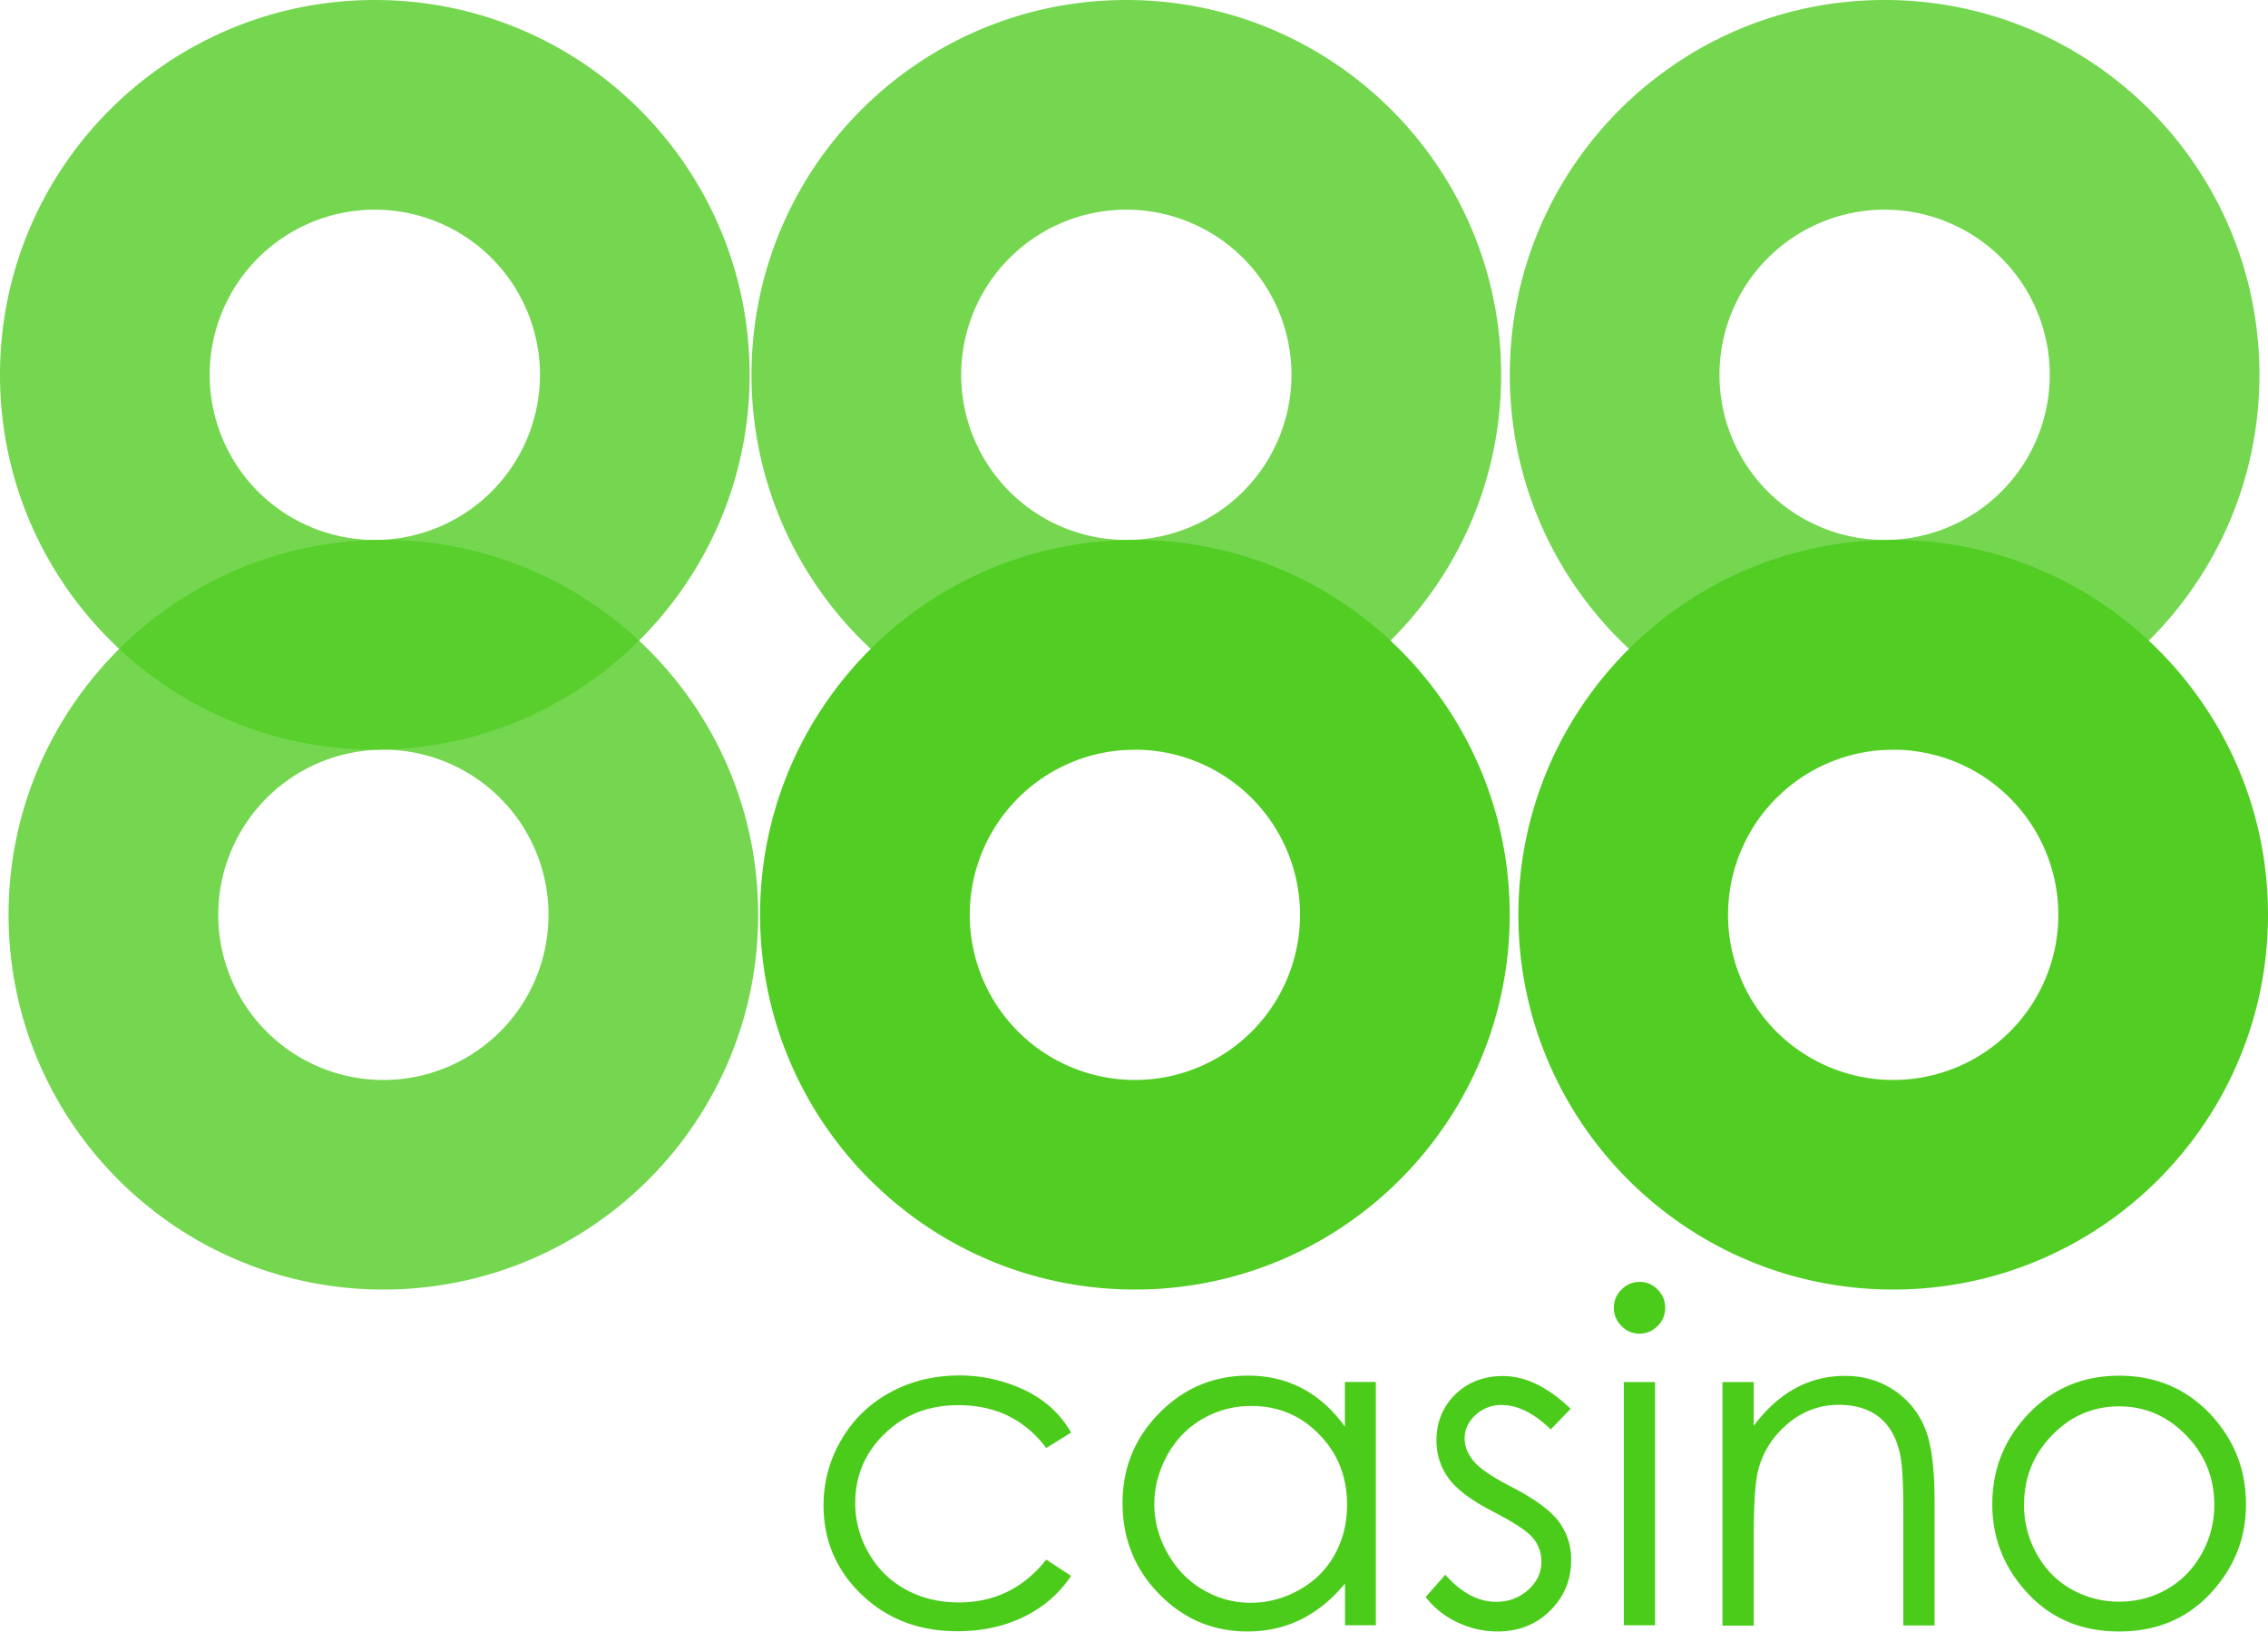 <svg xmlns="http://www.w3.org/2000/svg" xmlns:xlink="http://www.w3.org/1999/xlink" viewBox="0 0 264.79 190.5" xmlns:v="https://vecta.io/nano"><path d="M125.05 167.26l-2.9 1.8c-2.5-3.32-5.92-5-10.25-5-3.46 0-6.33 1.1-8.62 3.34-2.3 2.22-3.43 4.93-3.43 8.1a11.51 11.51 0 0 0 1.58 5.84 10.99 10.99 0 0 0 4.33 4.25c1.83 1 3.9 1.5 6.17 1.5 4.17 0 7.58-1.66 10.22-5l2.9 1.9c-1.36 2.04-3.18 3.63-5.47 4.76s-4.9 1.7-7.82 1.7c-4.5 0-8.2-1.43-11.17-4.28s-4.44-6.33-4.44-10.42c0-2.75.7-5.3 2.08-7.66s3.28-4.2 5.7-5.52 5.12-1.98 8.12-1.98a17.69 17.69 0 0 1 5.44.86c1.74.56 3.23 1.32 4.45 2.25 1.22.92 2.26 2.1 3.1 3.52zm35.58-5.9v28.4h-3.6v-4.88c-1.53 1.86-3.25 3.26-5.15 4.2s-4 1.4-6.25 1.4c-4.02 0-7.45-1.46-10.3-4.37s-4.27-6.46-4.27-10.64c0-4.1 1.44-7.6 4.3-10.5s6.32-4.36 10.36-4.36c2.33 0 4.44.5 6.33 1.5s3.55 2.48 4.97 4.46v-5.22h3.6zm-14.6 2.8c-2.03 0-3.9.5-5.63 1.5s-3.1 2.4-4.1 4.2-1.53 3.72-1.53 5.74c0 2 .5 3.9 1.54 5.74s2.4 3.25 4.13 4.26c1.73 1.02 3.58 1.53 5.57 1.53a11.37 11.37 0 0 0 5.68-1.51c1.8-1 3.17-2.37 4.13-4.1s1.45-3.66 1.45-5.8c0-3.3-1.08-6.03-3.25-8.24-2.15-2.23-4.82-3.33-7.98-3.33zm37.37.3l-2.35 2.43c-1.96-1.9-3.87-2.85-5.73-2.85a4.37 4.37 0 0 0-3.05 1.17c-.85.77-1.27 1.7-1.27 2.74 0 .92.35 1.8 1.05 2.64.7.85 2.16 1.85 4.4 3 2.72 1.4 4.57 2.77 5.55 4.07a7.38 7.38 0 0 1 1.44 4.46c0 2.33-.82 4.3-2.46 5.93s-3.7 2.43-6.14 2.43c-1.64 0-3.2-.36-4.7-1.07a10.14 10.14 0 0 1-3.7-2.95l2.3-2.6c1.87 2.1 3.85 3.16 5.94 3.16 1.46 0 2.7-.47 3.74-1.4s1.54-2.04 1.54-3.3a4.23 4.23 0 0 0-1.02-2.79c-.68-.8-2.22-1.8-4.6-3.03-2.56-1.32-4.3-2.63-5.23-3.92s-1.4-2.76-1.4-4.4c0-2.16.74-3.95 2.2-5.38s3.33-2.14 5.58-2.14c2.6 0 5.24 1.28 7.9 3.84zm8-14.8c.83 0 1.54.3 2.13.9a2.92 2.92 0 0 1 .88 2.14 2.87 2.87 0 0 1-.88 2.11c-.6.6-1.3.9-2.13.9-.8 0-1.52-.3-2.1-.9s-.88-1.3-.88-2.1a2.92 2.92 0 0 1 .88-2.14c.6-.6 1.3-.9 2.1-.9zm-1.82 11.7h3.65v28.4h-3.65v-28.4zm11.52 0h3.65v5.1c1.46-1.95 3.08-3.4 4.85-4.37 1.78-.97 3.7-1.45 5.8-1.45 2.12 0 4 .54 5.65 1.62a9.64 9.64 0 0 1 3.64 4.36c.78 1.83 1.17 4.67 1.17 8.54v14.62h-3.65v-13.55c0-3.27-.14-5.46-.4-6.55-.42-1.88-1.24-3.3-2.44-4.24s-2.77-1.42-4.7-1.42c-2.2 0-4.2.73-5.94 2.2s-2.9 3.27-3.46 5.43c-.35 1.4-.52 3.98-.52 7.73v10.42h-3.65V161.4zm46.32-.74c4.38 0 8 1.58 10.88 4.75 2.6 2.9 3.92 6.3 3.92 10.26 0 3.97-1.38 7.43-4.14 10.4s-6.32 4.45-10.66 4.45c-4.36 0-7.92-1.48-10.68-4.45s-4.14-6.43-4.14-10.4c0-3.93 1.3-7.34 3.92-10.23 2.87-3.18 6.5-4.78 10.9-4.78zm-.01 3.58c-3.04 0-5.65 1.12-7.83 3.37-2.18 2.24-3.27 4.96-3.27 8.14a11.59 11.59 0 0 0 1.49 5.74c1 1.78 2.34 3.15 4.03 4.1a11.21 11.21 0 0 0 5.58 1.45c2.03 0 3.88-.48 5.58-1.45s3.04-2.34 4.03-4.1a11.52 11.52 0 0 0 1.5-5.74c0-3.18-1.1-5.9-3.3-8.14-2.18-2.25-4.8-3.37-7.8-3.37z" fill="#4bcc1b"/><g fill="#51cd23"><path d="M43.76 0C19.6 0 0 19.6 0 43.76s19.6 43.76 43.76 43.76 43.76-19.6 43.76-43.76S67.94 0 43.76 0zm0 63.04a19.28 19.28 0 1 1 0-38.56 19.28 19.28 0 1 1 0 38.56z" opacity=".8"/><path d="M44.76 63.04C20.6 63.04 1 82.64 1 106.8s19.6 43.76 43.76 43.76 43.76-19.6 43.76-43.76-19.58-43.77-43.76-43.77zm0 63.05a19.28 19.28 0 1 1 0-38.56 19.28 19.28 0 1 1 0 38.56zM131.5 0c-24.17 0-43.76 19.6-43.76 43.76s19.6 43.76 43.76 43.76 43.76-19.6 43.76-43.76S155.67 0 131.5 0zm0 63.04a19.28 19.28 0 1 1 0-38.56 19.28 19.28 0 1 1 0 38.56z" opacity=".8"/><use xlink:href="#B" opacity=".8"/><path d="M220.03 0c-24.17 0-43.76 19.6-43.76 43.76s19.6 43.76 43.76 43.76 43.76-19.6 43.76-43.76S244.2 0 220.03 0zm0 63.04a19.28 19.28 0 1 1 0-38.56 19.28 19.28 0 1 1 0 38.56z" opacity=".8"/><use xlink:href="#B" x="88.53" opacity=".8"/></g><defs ><path id="B" d="M132.5 63.04c-24.17 0-43.76 19.6-43.76 43.76s19.6 43.76 43.76 43.76 43.76-19.6 43.76-43.76-19.6-43.76-43.76-43.76zm0 63.05a19.28 19.28 0 1 1 0-38.56 19.28 19.28 0 1 1 0 38.56z"/></defs></svg>